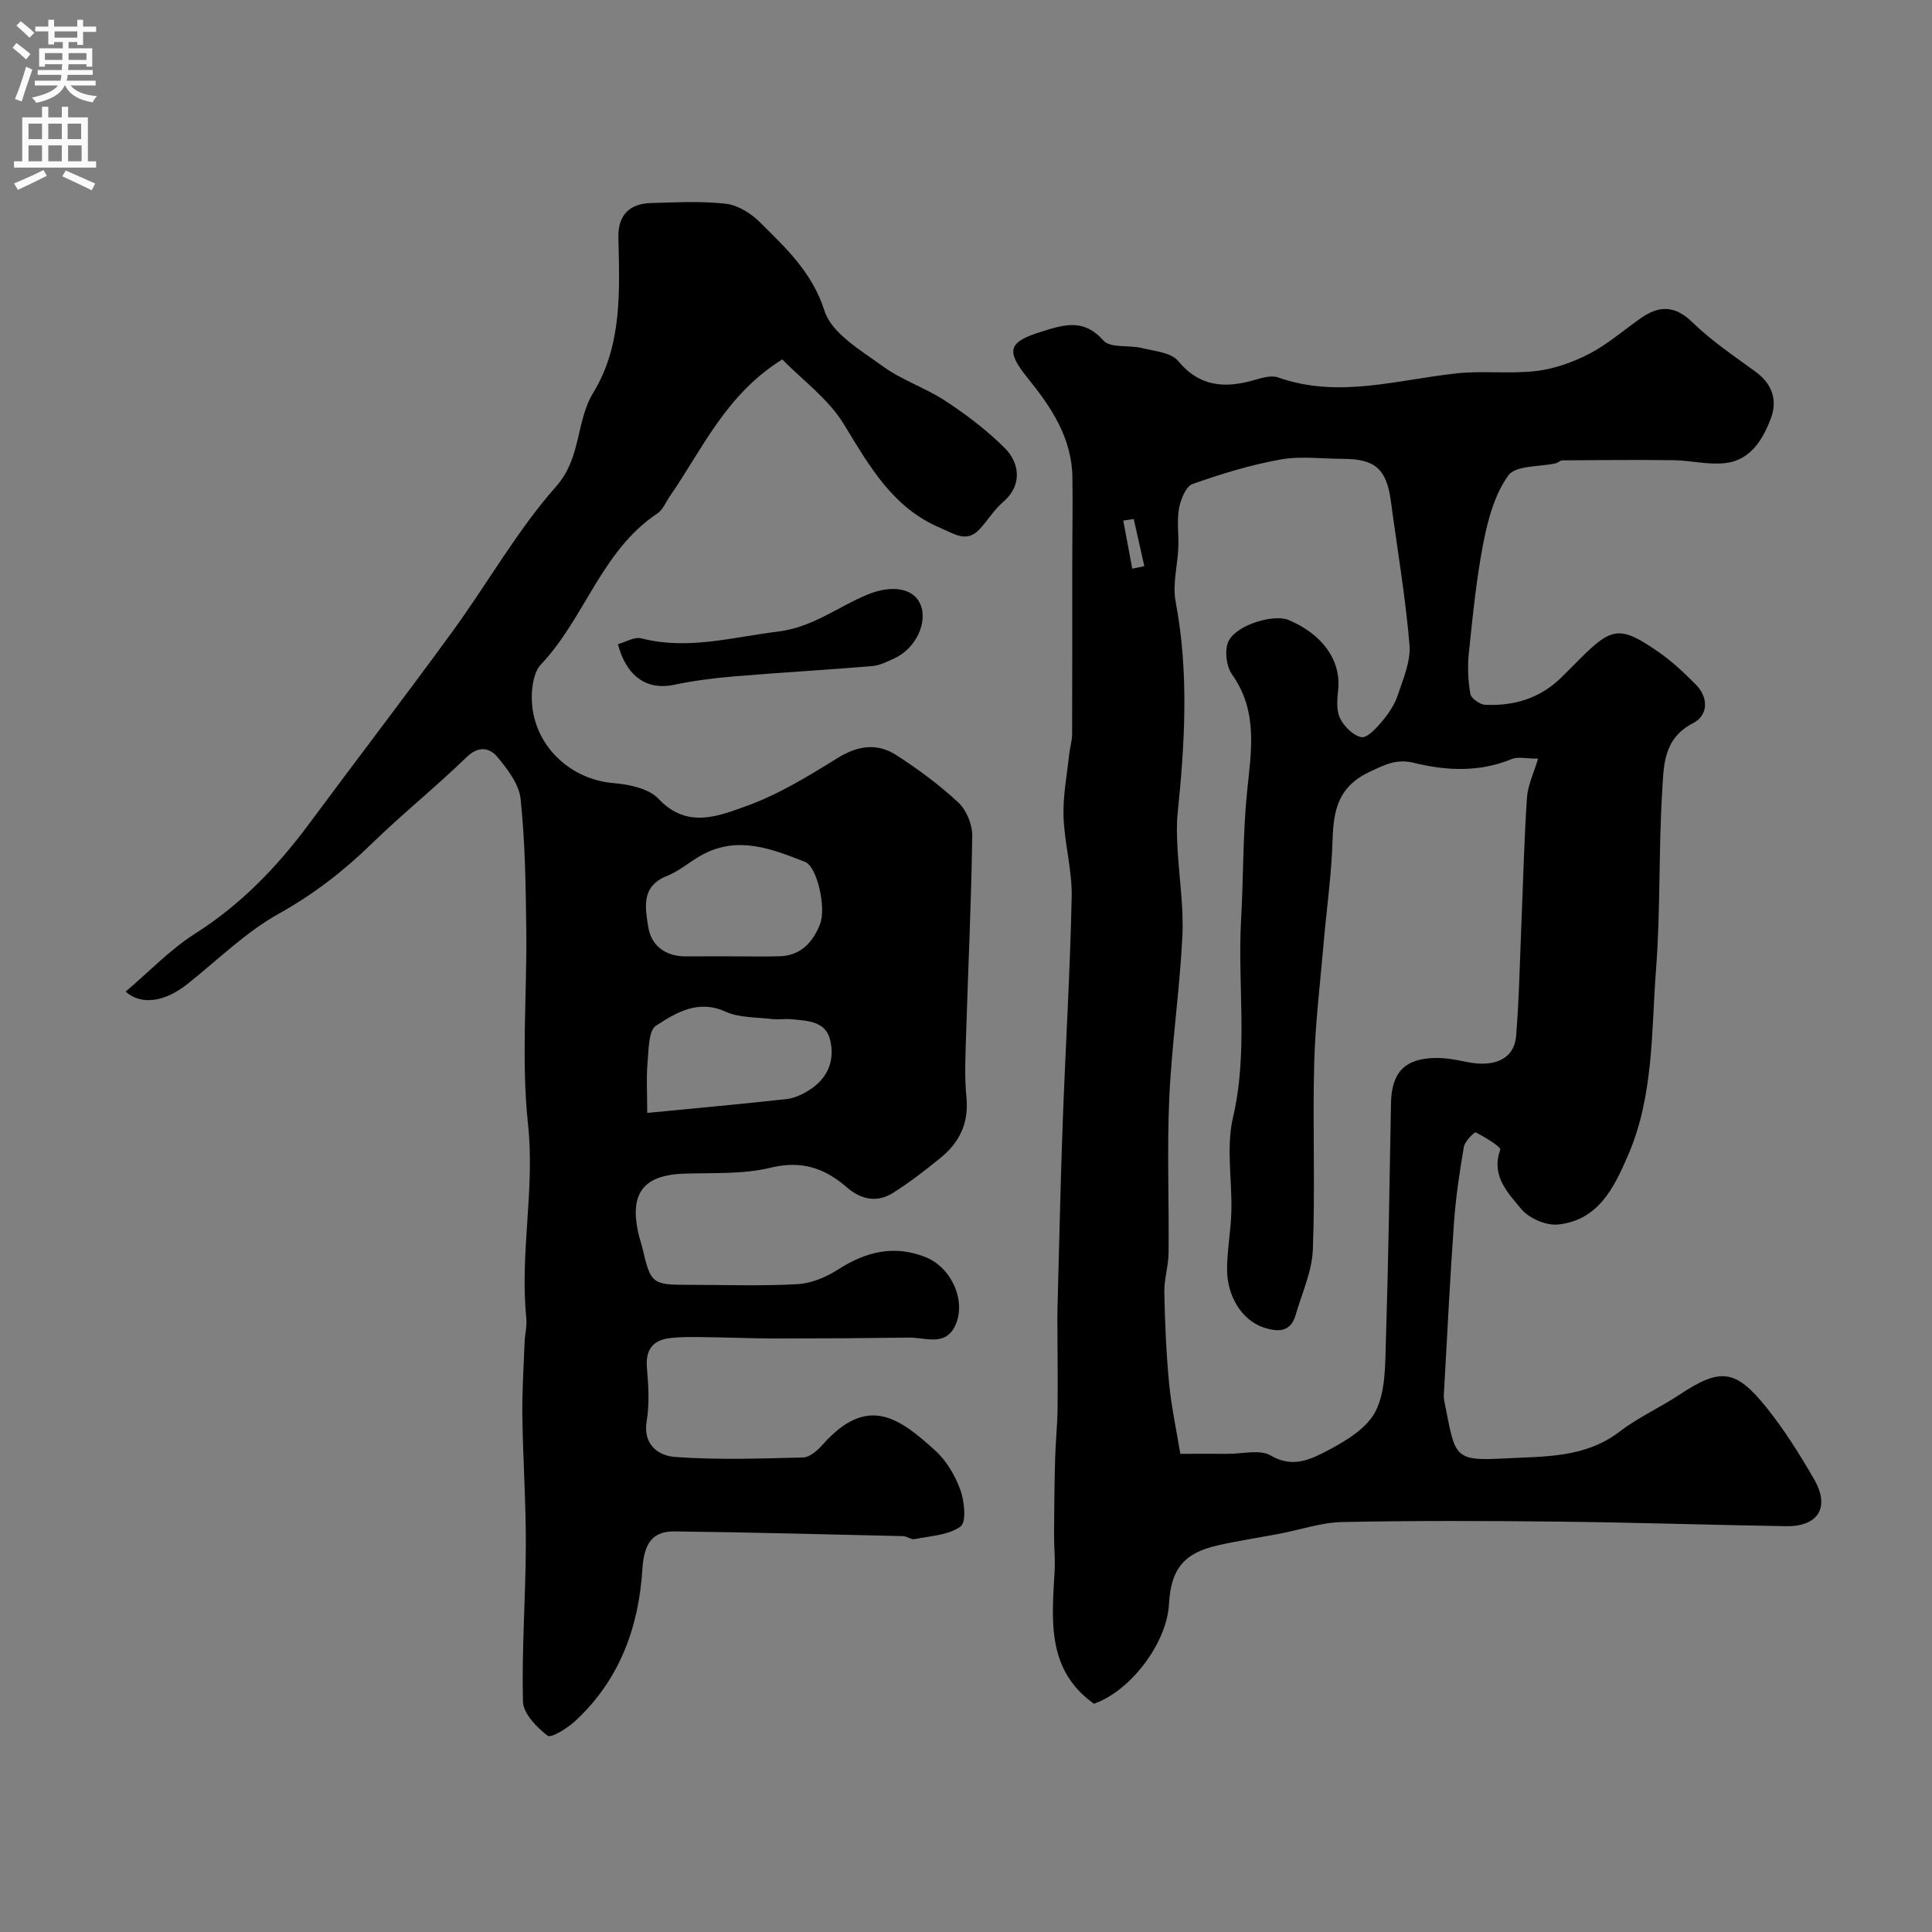 <svg enable-background="new 0 0 400 400" viewBox="0 0 400 400" xmlns="http://www.w3.org/2000/svg"><rect x="0" y="0" width="400" height="400" fill="#808080" stroke="none"/><g fill="#000001"><path d="m226.48 352.74c-9.86-7.05-8.7-17.37-8.13-27.55.14-2.55-.14-5.12-.12-7.68.03-5.14.08-10.29.22-15.43.09-3.47.47-6.94.51-10.42.07-6.19-.03-12.39-.04-18.58 0-1.5.04-3 .08-4.5.33-12.1.58-24.21 1.03-36.3.57-15.54 1.53-31.07 1.85-46.61.11-5.52-1.5-11.05-1.69-16.6-.14-4.22.7-8.48 1.15-12.72.15-1.46.62-2.91.63-4.36.05-11.53.02-23.07.03-34.6 0-6.2.12-12.4.03-18.59-.12-8.15-4.37-14.49-9.26-20.53-4.63-5.72-3.98-7.47 2.78-9.58 4.71-1.47 8.79-2.83 12.91 1.82 1.42 1.6 5.28.89 7.95 1.55 2.61.64 6.04.91 7.5 2.67 4.54 5.46 9.8 5.68 15.88 3.93 1.55-.45 3.44-1.01 4.82-.52 12.48 4.42 24.66.48 36.97-.84 5.46-.59 11.07.16 16.52-.49 3.76-.45 7.58-1.82 10.96-3.57 3.73-1.94 7-4.78 10.46-7.24 3.85-2.74 7.15-2.91 10.91.76 3.96 3.86 8.65 6.98 13.14 10.28 3.43 2.52 4.45 5.95 3.06 9.61-1.65 4.34-4.19 8.59-9.34 9.22-3.53.43-7.2-.54-10.82-.59-7.67-.1-15.34-.02-23.01.03-.45 0-.87.5-1.35.61-3.37.77-8.28.39-9.81 2.49-2.81 3.86-4.22 9.06-5.17 13.91-1.48 7.53-2.21 15.21-3.02 22.85-.3 2.79-.17 5.7.3 8.47.16.94 1.96 2.23 3.06 2.28 5.93.28 11.32-1.31 15.7-5.57 1.31-1.28 2.59-2.59 3.89-3.89 6.69-6.69 8.38-6.95 16.24-1.53 2.83 1.95 5.38 4.36 7.81 6.81 2.72 2.74 2.51 6.4-.57 7.98-6.3 3.22-6.08 9.02-6.41 14.29-.74 12.17-.33 24.43-1.26 36.58-.99 13-.45 26.3-5.83 38.68-2.93 6.76-6.17 13.37-14.44 14.25-2.48.26-6.06-1.28-7.65-3.22-2.73-3.31-6.3-6.83-4.34-12.27.21-.57-3.17-2.61-5.08-3.57-.28-.14-2.25 1.83-2.45 2.99-.89 5.15-1.66 10.34-2.04 15.54-.82 11.5-1.39 23.03-2.04 34.55-.05.83-.15 1.69.02 2.5 2.31 11.46 1.67 12.51 12.34 11.92 8.26-.45 16.74-.02 23.98-5.57 3.83-2.94 8.34-4.96 12.39-7.64 8.38-5.54 11.53-5.36 17.91 2.55 3.76 4.67 6.99 9.83 9.99 15.04 3.3 5.74.79 9.75-5.83 9.64-15.6-.25-31.2-.77-46.8-.94-15.03-.17-30.07-.22-45.1.08-4.33.09-8.62 1.59-12.94 2.41-4.3.82-8.64 1.47-12.91 2.44-6.98 1.58-9.65 4.94-10.03 12.19-.44 7.99-7.91 17.94-15.54 20.58zm17.89-51.74c4.21 0 7.04-.02 9.86 0 3 .02 6.61-.97 8.86.35 4.62 2.72 8.43.73 11.93-1.11 3.75-1.97 8.1-4.63 9.83-8.15 2.04-4.14 1.93-9.51 2.08-14.38.52-16.43.76-32.87 1.06-49.3.12-6.4 2.86-9.31 9.35-9.37 2.1-.02 4.23.39 6.31.82 5.82 1.22 9.87-.64 10.25-5.39.62-7.74.77-15.53 1.09-23.29.37-8.68.57-17.36 1.15-26.02.17-2.58 1.41-5.08 2.3-8.09-2.49 0-4.15-.45-5.42.07-6.72 2.77-13.55 2.46-20.34.79-3.48-.85-5.81.32-8.98 1.8-6.68 3.11-7.62 8-7.81 14.27-.21 7.05-1.22 14.06-1.83 21.1-.72 8.35-1.75 16.7-1.97 25.06-.34 12.85.22 25.73-.28 38.58-.18 4.56-2.28 9.06-3.58 13.56-1.06 3.69-3.89 3.44-6.61 2.54-4.45-1.47-7.62-6.47-7.57-12.17.03-3.93.78-7.86.89-11.79.17-6.53-1.1-13.33.34-19.53 3.2-13.71.9-27.44 1.68-41.13.5-8.78.35-17.62 1.24-26.36.85-8.4 2.31-16.56-3.11-24.21-1.22-1.72-1.63-5.22-.69-6.98 1.83-3.45 9.43-5.55 12.38-4.31 7.1 2.98 10.9 8.44 10.27 14.43-.2 1.96-.42 4.23.38 5.88.82 1.71 2.71 3.61 4.42 3.95 1.18.24 3.09-1.84 4.26-3.23 1.35-1.6 2.62-3.47 3.27-5.43 1.14-3.41 2.73-7.07 2.44-10.49-.83-9.91-2.53-19.75-3.84-29.62-.89-6.73-3.22-8.84-9.93-8.85-4.33-.01-8.78-.62-12.97.14-6.17 1.12-12.25 2.96-18.17 5.07-1.4.5-2.47 3.22-2.81 5.08-.47 2.6-.03 5.36-.14 8.04-.15 3.75-1.24 7.65-.56 11.22 2.77 14.65 1.92 29.25.41 43.9-.24 2.36-.14 4.77-.02 7.14.32 6.09 1.31 12.2 1.01 18.25-.55 11.15-2.2 22.25-2.71 33.41-.49 10.68-.04 21.4-.15 32.1-.03 2.77-.94 5.54-.88 8.29.12 6.27.4 12.55.99 18.79.47 4.82 1.5 9.57 2.32 14.57zm-9.64-193.54c-.72.11-1.45.22-2.17.32.62 3.32 1.24 6.64 1.86 9.96.83-.17 1.67-.34 2.5-.52-.73-3.25-1.46-6.51-2.19-9.76z"/><path d="m26.02 205.3c4.78-4.06 9.17-8.69 14.39-12.01 9.49-6.03 17-13.84 23.61-22.76 9.82-13.27 19.88-26.36 29.6-39.7 7.28-9.98 13.4-20.93 21.53-30.13 5.27-5.97 4.02-13.38 7.69-19.41 6.03-9.92 5.43-21.09 5.19-32.14-.1-4.53 2.22-6.98 6.73-7.11 5.16-.14 10.38-.44 15.48.14 2.49.28 5.21 1.96 7.05 3.79 5.39 5.37 10.85 10.35 13.41 18.39 1.48 4.64 7.48 8.14 11.99 11.42 4.02 2.93 8.98 4.54 13.15 7.29 4.35 2.87 8.59 6.09 12.26 9.77 2.75 2.77 3.86 7.42-.45 11.12-1.84 1.58-3.14 3.78-4.81 5.58-2.69 2.93-5.25.98-8-.17-10.01-4.18-14.82-12.86-20.13-21.55-3.19-5.23-8.56-9.12-12.75-13.41-11.73 7.31-16.53 18.6-23.28 28.34-.84 1.21-1.43 2.79-2.57 3.55-11.58 7.69-15.01 21.65-24.11 31.26-1.43 1.51-1.89 4.45-1.9 6.73-.05 9.52 7.54 17.05 16.88 17.84 3.25.27 7.34 1.1 9.36 3.26 5.91 6.28 12.38 3.58 18.2 1.49 6.62-2.38 12.81-6.18 18.84-9.92 4.21-2.61 8.23-3.19 12.21-.61 4.52 2.92 8.91 6.15 12.83 9.81 1.68 1.56 2.9 4.55 2.87 6.87-.19 13.72-.85 27.44-1.27 41.16-.13 4.33-.36 8.7.07 12.99.53 5.32-1.43 9.34-5.35 12.53-3.16 2.58-6.41 5.1-9.86 7.27-3.29 2.08-6.62 1.39-9.53-1.14-4.58-3.98-9.36-5.64-15.75-4.09-5.68 1.38-11.81 1.06-17.74 1.23-8.53.25-11.54 3.91-9.72 12.24.24 1.11.63 2.18.89 3.28 1.7 7.27 1.99 7.51 9.53 7.51 7.53 0 15.08.28 22.58-.14 2.87-.16 5.93-1.47 8.4-3.05 5.77-3.7 11.64-5.14 18.15-2.52 5.31 2.14 8.41 9.05 6.11 14.08-2.05 4.47-6.17 2.51-9.55 2.56-9.17.12-18.35.18-27.52.18-5.02 0-10.04-.23-15.06-.28-2.35-.03-4.73-.08-7.06.21-3.52.45-4.99 2.47-4.67 6.17.32 3.64.55 7.41-.05 10.97-.84 5.04 2.55 7.22 5.88 7.46 8.8.64 17.69.33 26.53.1 1.37-.04 2.96-1.46 4.01-2.64 9.29-10.46 15.82-5.59 23.32 1.21 2.32 2.1 4.12 5.17 5.2 8.14.85 2.35 1.28 6.69.04 7.59-2.51 1.81-6.26 1.95-9.53 2.61-.7.14-1.54-.6-2.33-.62-15.76-.37-31.53-.78-47.29-.98-4.58-.06-6.38 2.38-6.72 7.81-.77 12.18-4.78 22.99-13.9 31.44-1.61 1.5-5.01 3.61-5.74 3.04-2.26-1.74-5.03-4.59-5.09-7.08-.27-10.75.56-21.53.6-32.29.03-8.93-.6-17.87-.72-26.8-.07-5.12.27-10.25.47-15.37.06-1.64.52-3.31.35-4.92-1.38-13.37 1.81-26.61.35-40.13-1.43-13.34-.19-26.96-.36-40.46-.11-8.96-.24-17.96-1.17-26.86-.32-3.08-2.71-6.21-4.83-8.74-1.56-1.86-3.85-2.38-6.35.05-6.39 6.2-13.36 11.8-19.74 18.01-5.8 5.64-11.97 10.41-19.13 14.4-6.92 3.85-12.74 9.67-19.03 14.64-4.69 3.69-9.52 4.35-12.69 1.5zm125.46-7.3c3.33 0 6.66.08 9.99-.02 4.38-.14 6.88-2.98 8.31-6.65 1.33-3.41-.62-11.9-3.07-12.87-6.83-2.69-13.81-5.45-21.15-1.58-2.58 1.36-4.84 3.44-7.52 4.5-5.41 2.14-4.42 6.67-3.84 10.49.59 3.87 3.54 6.16 7.78 6.14 3.17-.02 6.33-.01 9.5-.01zm-17.48 32.42c10.07-.98 19.47-1.84 28.86-2.87 1.55-.17 3.14-.91 4.5-1.74 3.98-2.42 5.59-6.24 4.49-10.59-.98-3.87-4.79-3.88-8.03-4.2-1.31-.13-2.67.12-3.98-.04-3.23-.39-6.75-.23-9.6-1.52-5.73-2.6-10.25.2-14.41 2.89-1.57 1.02-1.52 4.9-1.75 7.52-.29 3.12-.08 6.27-.08 10.55z"/><path d="m127.94 133.37c1.61-.44 3.41-1.58 4.83-1.21 9.63 2.48 18.82-.24 28.26-1.39 7.27-.88 12.47-5.18 18.68-7.71 4.95-2.01 9.36-1.29 10.81 1.97 1.67 3.75-.9 9.25-5.34 11.27-1.47.67-3 1.47-4.56 1.6-9.49.8-19.01 1.33-28.51 2.13-4.2.35-8.42.88-12.55 1.75-5.5 1.18-9.86-1.61-11.62-8.41z"/></g><path d="m2.6 9.9.8-1c.9.7 1.9 1.4 2.9 2.3l-.9 1.1c-1.1-1-2-1.8-2.8-2.4zm.5 10.6c.9-2.1 1.6-4.3 2.3-6.7.4.2.8.4 1.3.6-.7 2.1-1.5 4.3-2.2 6.6zm.3-15.2.9-.9c1 .8 2 1.6 2.8 2.4l-1 1c-.9-.9-1.8-1.7-2.7-2.5zm12.6-1.2h1.2v1.4h2.7v1.1h-2.7v2.7h-1.2v-.6h-1.8v1.3h4.9v3.8h-1.2v-.5h-3.7c0 .4-.1.9-.1 1.2h5.1v1h-5.2c0 .5-.1.9-.2 1.2h6v1h-5.2c1.1 1.3 2.9 2 5.5 2.2-.4.4-.7.8-.9 1.3-2.9-.5-4.8-1.6-5.7-3.5h-.1c-.8 1.7-2.7 2.9-5.9 3.6-.2-.4-.6-.8-.9-1.1 2.8-.6 4.6-1.4 5.4-2.5h-4.8v-1h5.3c.1-.3.2-.7.2-1.2h-4.9v-1h5c0-.4 0-.8.1-1.2h-3.6v.5h-1.2v-3.8h4.9v-1.3h-1.8v.5h-1.2v-2.7h-2.7v-1h2.7v-1.4h1.2v1.4h4.8zm-6.7 8.3h3.6c0-.4 0-.9 0-1.4h-3.6zm1.9-4.6h4.8v-1.3h-4.7v1.3zm6.7 3.2h-3.7v1.4h3.7v-2.4z" fill="#fafafb"/><path d="m8.7 22.1h1.3v2.2h2.8v-2.2h1.3v2.2h4.1v9.1h1.7v1.3h-17v-1.3h1.7v-9.1h4.1zm.3 13.1.7 1.2c-1.8.9-3.8 1.9-6 2.9-.2-.4-.5-.8-.8-1.3 2.3-1 4.4-1.9 6.1-2.8zm-3.1-6.4h2.8v-3.2h-2.8zm0 4.6h2.8v-3.3h-2.8zm4.1-4.6h2.8v-3.2h-2.8zm0 4.6h2.8v-3.3h-2.8zm3.6 1.9c2.1.9 4.1 1.8 6.1 2.7l-.7 1.4c-2.2-1.1-4.2-2-6.1-2.9zm3.2-9.7h-2.8v3.2h2.8zm-2.7 7.8h2.8v-3.3h-2.8z" fill="#fafafb"/></svg>